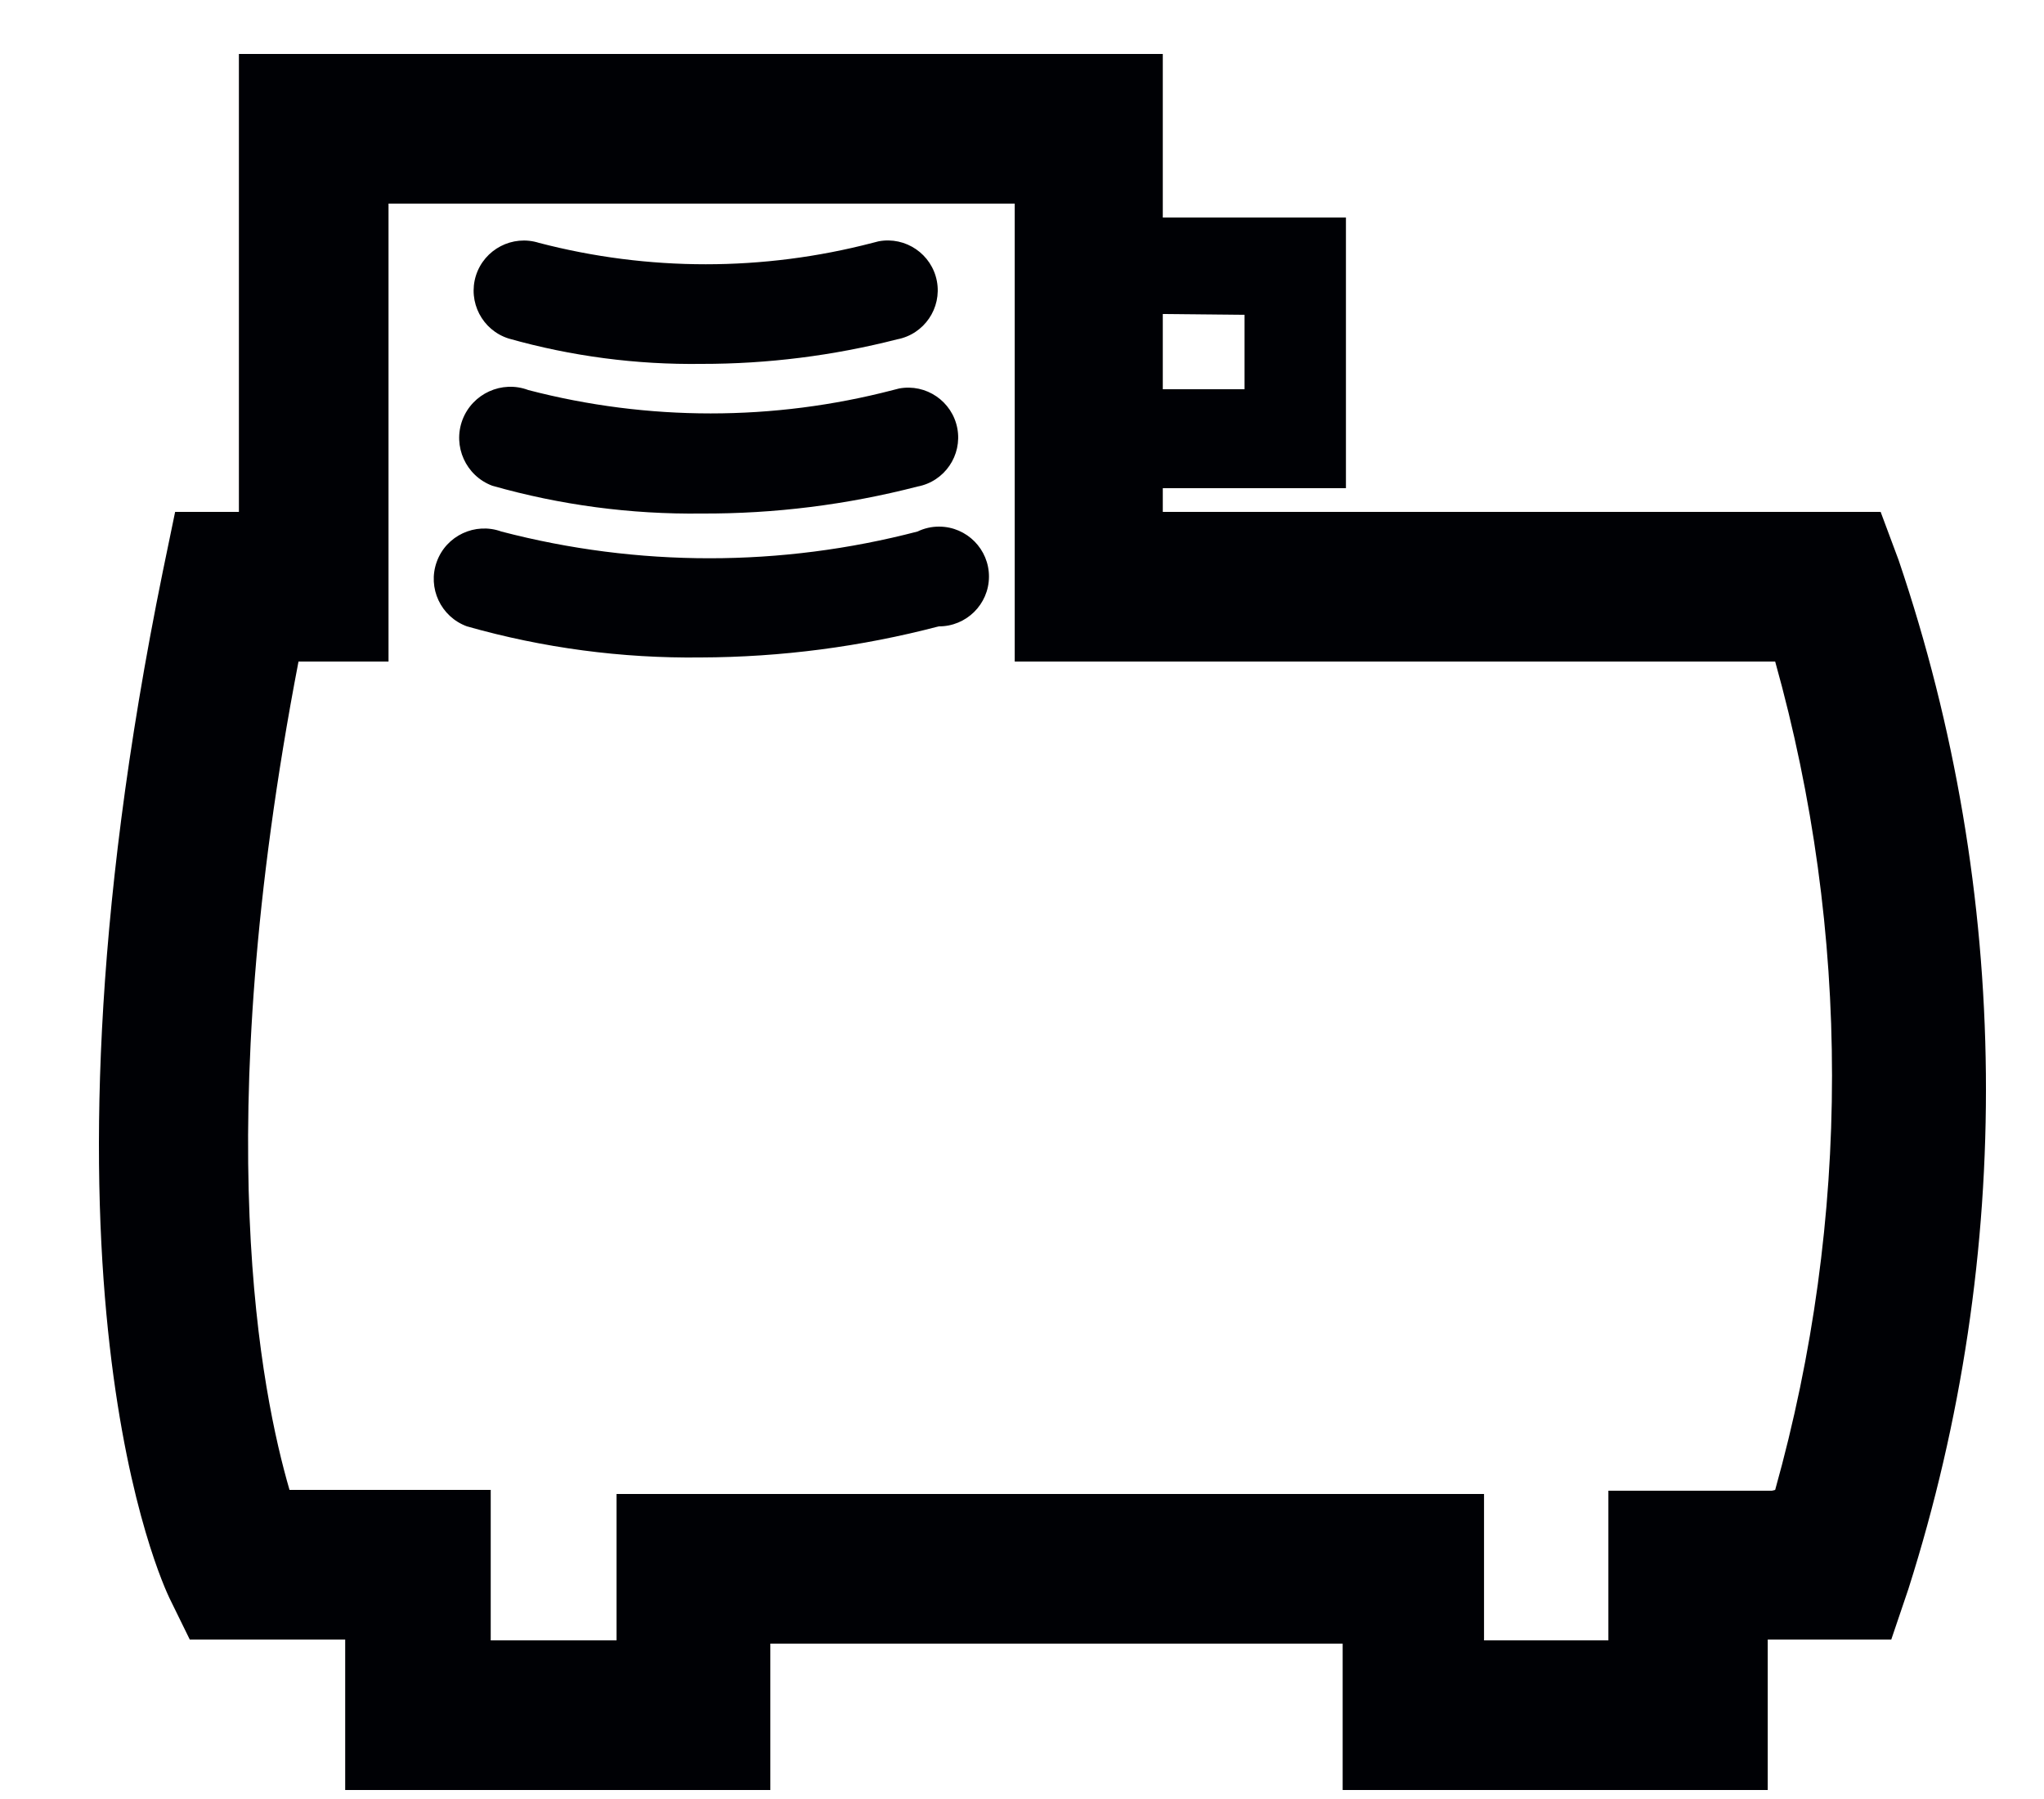 <svg xmlns="http://www.w3.org/2000/svg" fill="none" viewBox="0 0 25 22" height="22" width="25">
<g clip-path="url(#clip0_1_972)">
<path fill="#000105" d="M23.222 6.85L23.002 6.26H14.222V5.97H16.462V2.66H14.222V0.66H2.922V6.26H2.142L1.991 6.99C0.222 15.66 2.002 19.39 2.071 19.54L2.321 20.05H4.222V21.89H9.422V20.1H16.422V21.89H21.621V20.05H23.132L23.342 19.43C24.646 15.331 24.604 10.923 23.222 6.85ZM15.222 3.85V4.76H14.222V3.84L15.222 3.85ZM21.672 18.23H19.672V20.06H18.151V18.27H7.541V20.06H6.002V18.22H3.541C3.201 17.05 2.541 13.86 3.651 8.09H4.752V2.49H12.411V8.09H21.712C22.639 11.403 22.639 14.907 21.712 18.22L21.672 18.23Z" clip-rule="evenodd" fill-rule="evenodd"></path>
<path fill="#000105" d="M11.222 6.5C9.553 6.936 7.801 6.936 6.132 6.5C5.812 6.384 5.457 6.55 5.342 6.87C5.226 7.19 5.392 7.544 5.712 7.66C6.642 7.924 7.604 8.052 8.571 8.04C9.554 8.037 10.531 7.909 11.481 7.66C11.818 7.662 12.094 7.391 12.096 7.054C12.098 6.717 11.825 6.442 11.489 6.44C11.396 6.439 11.305 6.46 11.222 6.5Z" clip-rule="evenodd" fill-rule="evenodd"></path>
<path fill="#000105" d="M6.021 5.94C6.854 6.177 7.717 6.291 8.581 6.28C9.473 6.284 10.359 6.173 11.222 5.95C11.553 5.888 11.771 5.569 11.709 5.238C11.646 4.907 11.327 4.689 10.996 4.751L10.922 4.77C9.46 5.151 7.924 5.151 6.462 4.77C6.139 4.648 5.778 4.813 5.656 5.135C5.535 5.458 5.698 5.819 6.021 5.94Z" clip-rule="evenodd" fill-rule="evenodd"></path>
<path fill="#000105" d="M6.222 4.14C6.989 4.357 7.783 4.461 8.581 4.45C9.388 4.451 10.19 4.35 10.972 4.15C11.303 4.088 11.521 3.769 11.459 3.438C11.396 3.107 11.077 2.889 10.746 2.951L10.672 2.97C9.334 3.319 7.93 3.319 6.592 2.97C6.269 2.868 5.924 3.047 5.821 3.37C5.72 3.693 5.898 4.038 6.222 4.14Z" clip-rule="evenodd" fill-rule="evenodd"></path>
</g>
<defs>
<clipPath id="clip0_1_972">
<rect transform="translate(0.5)" fill="white" height="22" width="24"></rect>
</clipPath>
</defs>
</svg>

